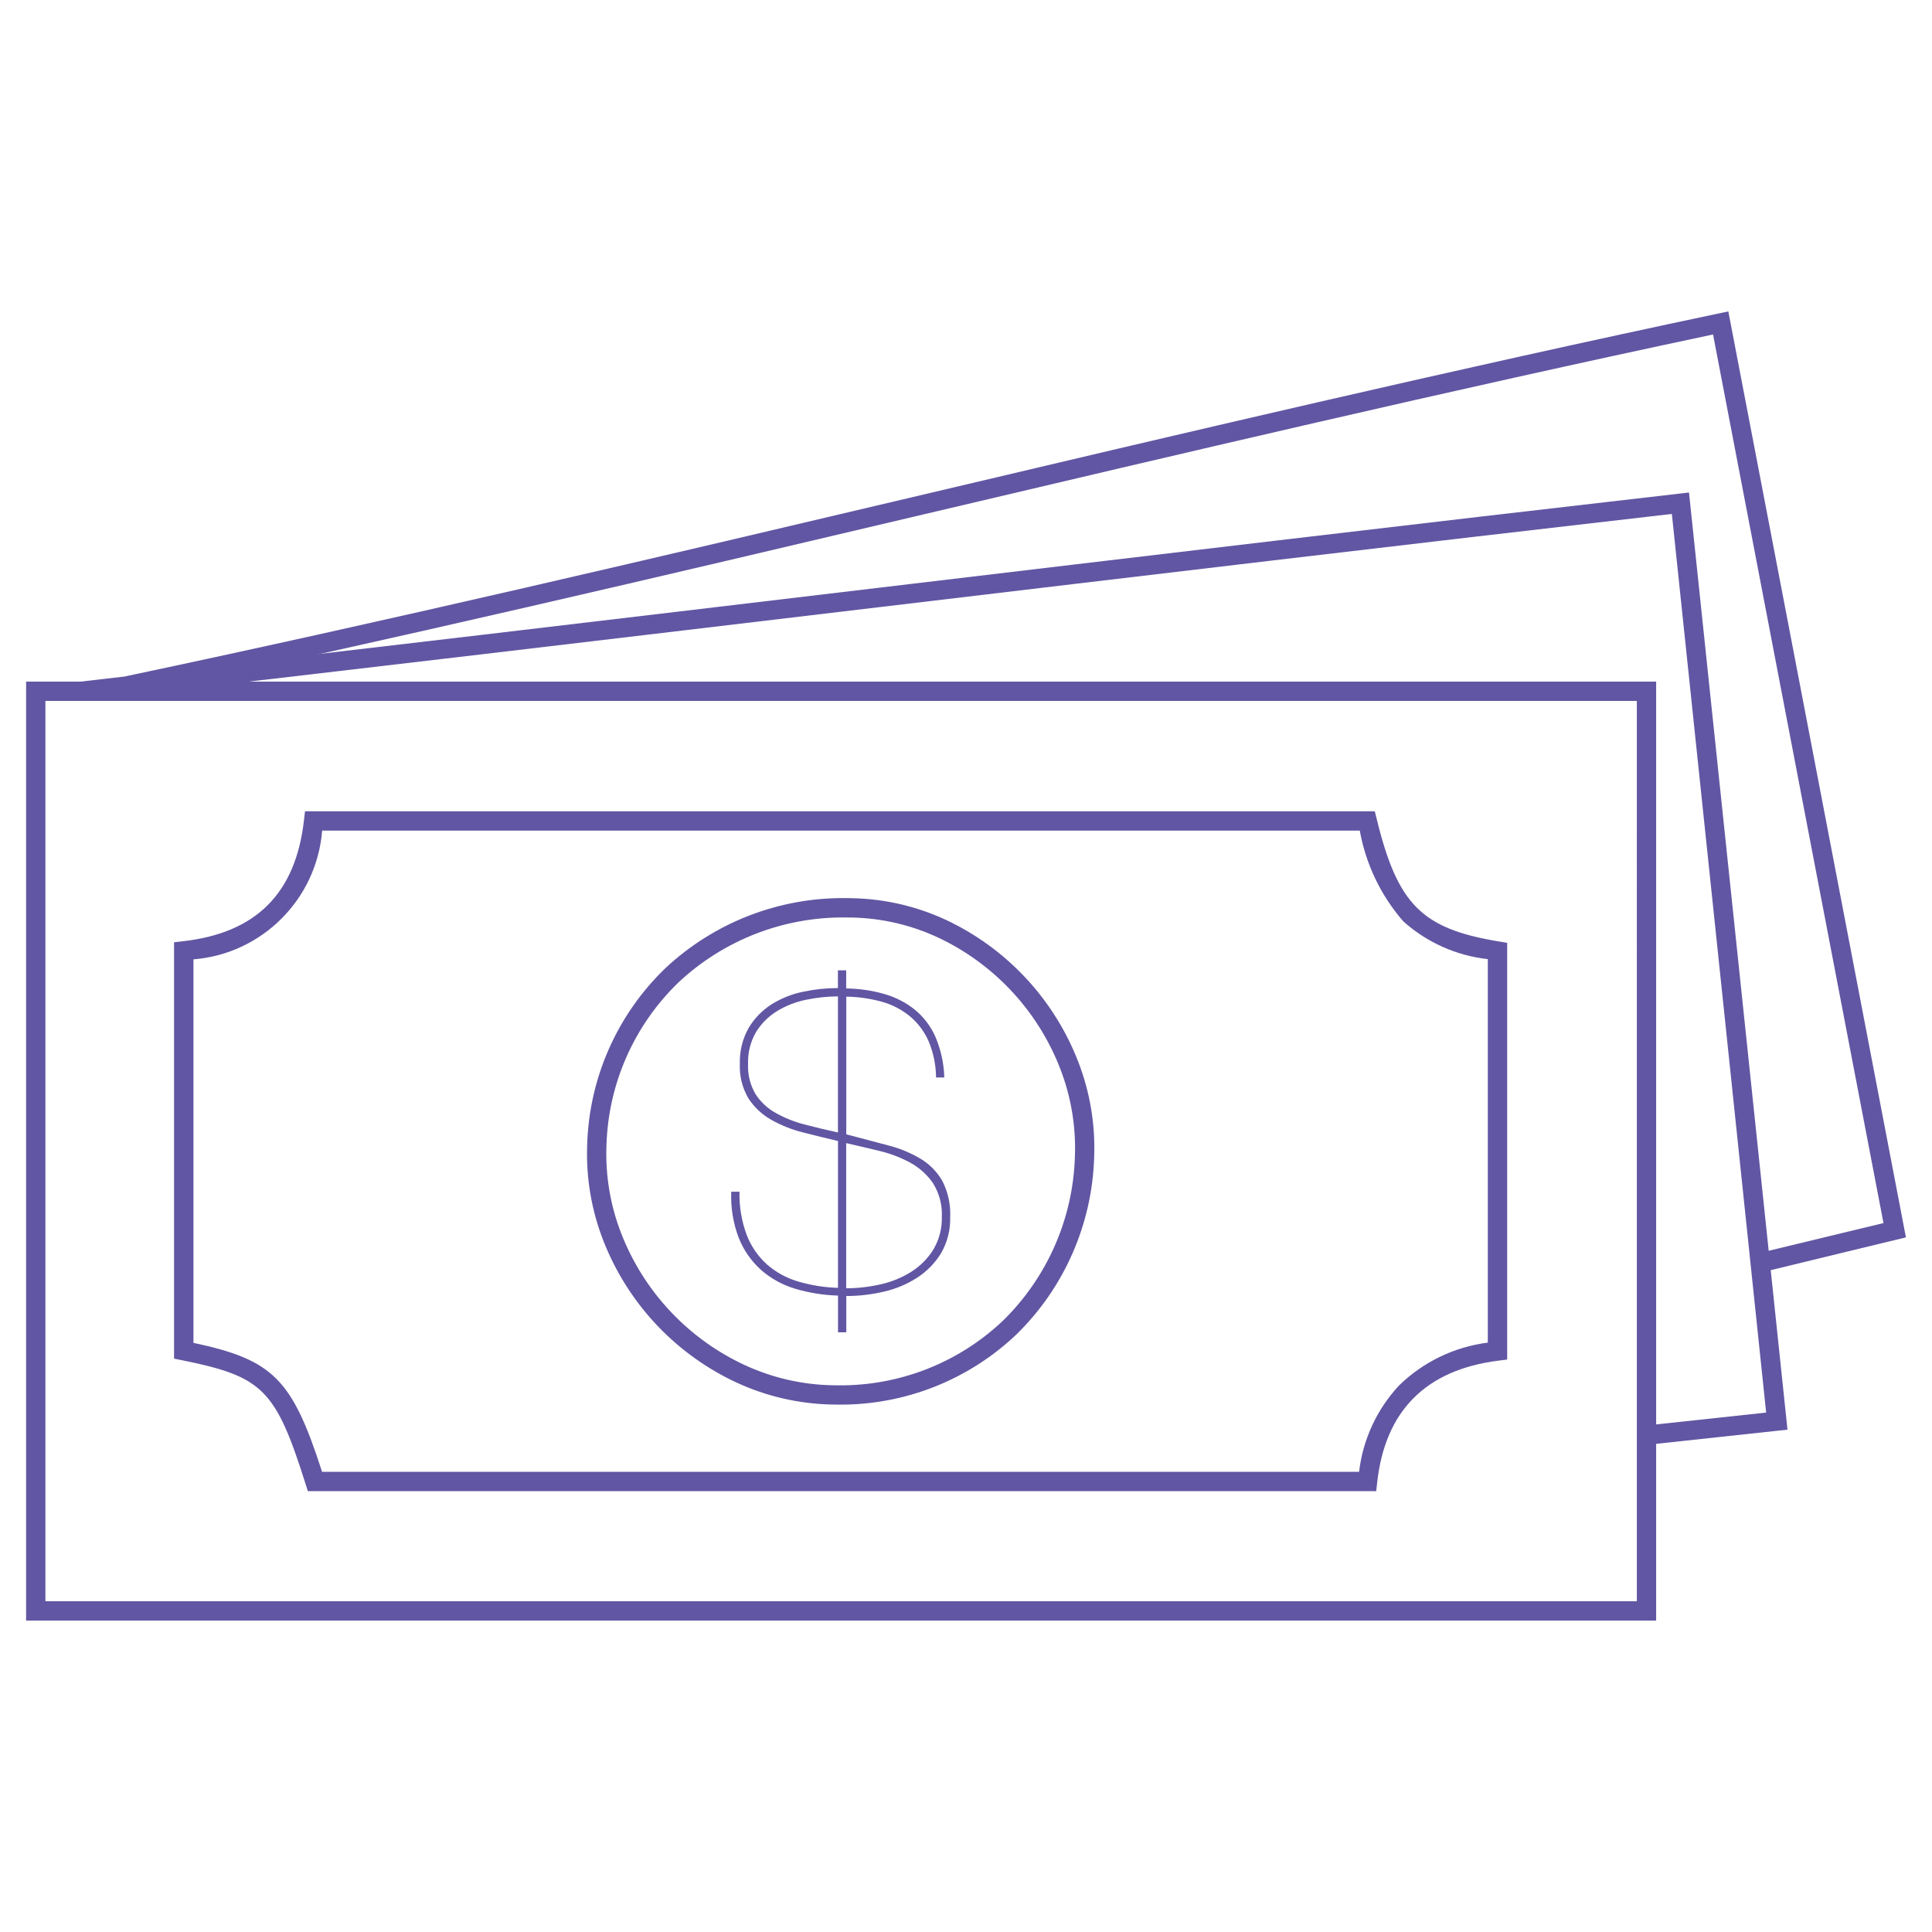 <?xml version="1.0" encoding="utf-8"?>
<!-- Generator: Adobe Illustrator 16.0.0, SVG Export Plug-In . SVG Version: 6.00 Build 0)  -->
<!DOCTYPE svg PUBLIC "-//W3C//DTD SVG 1.1//EN" "http://www.w3.org/Graphics/SVG/1.1/DTD/svg11.dtd">
<svg version="1.1" id="圖層_1" xmlns="http://www.w3.org/2000/svg" xmlns:xlink="http://www.w3.org/1999/xlink" x="0px" y="0px"
	 width="100px" height="100px" viewBox="-1.351 -16.12 100 100" enable-background="new -1.351 -16.12 100 100"
	 xml:space="preserve">
<g id="Group_5" transform="translate(-350.57 -1481.135)">
	<path id="Path_3" fill="#6156A3" d="M350.57,1500.296h84.371v48.6H350.57V1500.296z M433.94,1501.296H351.57v46.6h82.371V1501.296z
		 M365.006,1507.006h55.372l0.094,0.381c1.088,4.45,2.332,5.7,6.338,6.359l0.42,0.069v21.57l-0.438,0.055
		c-3.766,0.471-5.883,2.594-6.291,6.311l-0.049,0.445h-55.3l-0.11-0.35c-1.555-4.922-2.214-5.582-6.414-6.428l-0.4-0.08v-21.552
		l0.445-0.05c3.8-0.424,5.856-2.479,6.282-6.286L365.006,1507.006z M419.594,1508.006h-53.7c-0.286,3.555-3.107,6.378-6.662,6.666
		v19.849c4.128,0.877,5.113,1.877,6.657,6.676h53.676c0.195-1.67,0.918-3.234,2.063-4.465c1.25-1.223,2.865-2.002,4.6-2.223v-19.85
		c-1.629-0.179-3.158-0.864-4.377-1.957c-1.16-1.334-1.938-2.958-2.25-4.697H419.594z"/>
	<path id="Path_4" fill="#6156A3" d="M434.512,1539.794l-0.107-0.994l6.23-0.67l-2.1-20.031c-0.926-8.818-1.854-17.646-2.781-26.483
		c-13.701,1.572-27.568,3.224-40.989,4.821c-13.537,1.611-27.534,3.277-41.293,4.855l-0.114-0.993
		c13.757-1.578,27.753-3.244,41.289-4.855c13.585-1.617,27.632-3.289,41.494-4.879l0.5-0.058l0.053,0.5
		c0.947,9.019,1.893,18.014,2.836,26.985l2.209,21.023l-0.5,0.053L434.512,1539.794z"/>
	<path id="Path_5" fill="#6156A3" d="M440.54,1530.839l-0.234-0.973l4.277-1.033l2.125-0.512l-5.48-28.565l-3.342-17.428
		c-13.633,2.887-27.449,6.149-40.816,9.3c-13.492,3.185-27.443,6.479-41.161,9.375l-0.207-0.979
		c13.706-2.894,27.651-6.186,41.138-9.37c13.536-3.2,27.53-6.5,41.337-9.415l0.5-0.105l3.535,18.428l5.568,29.033l0.09,0.467
		l-3.053,0.738L440.54,1530.839z"/>
	<path id="Path_6" fill="#6156A3" d="M392.608,1537.718c-0.216,0-0.436-0.006-0.654-0.016c-1.698-0.078-3.363-0.506-4.888-1.258
		c-3.023-1.49-5.38-4.055-6.61-7.191c-0.622-1.584-0.909-3.279-0.845-4.98c0.1-3.459,1.551-6.74,4.043-9.14
		c2.526-2.368,5.868-3.668,9.329-3.632c0.226,0,0.455,0.005,0.683,0.016c1.681,0.08,3.326,0.51,4.831,1.264
		c2.996,1.502,5.324,4.068,6.533,7.193c0.611,1.58,0.891,3.268,0.822,4.959c-0.109,3.455-1.549,6.734-4.02,9.15
		C399.346,1536.447,396.038,1537.751,392.608,1537.718z M392.983,1512.503c-3.205-0.036-6.3,1.166-8.64,3.356
		c-2.303,2.221-3.644,5.256-3.734,8.453c-0.059,1.564,0.206,3.123,0.778,4.58c1.139,2.902,3.319,5.275,6.116,6.654
		c1.403,0.693,2.934,1.088,4.497,1.16c0.2,0.008,0.408,0.014,0.609,0.014c3.171,0.031,6.231-1.17,8.531-3.354
		c2.285-2.24,3.617-5.275,3.715-8.473c0.063-1.555-0.195-3.107-0.758-4.559c-1.117-2.893-3.271-5.265-6.043-6.656
		c-1.38-0.692-2.891-1.088-4.433-1.161c-0.213-0.013-0.427-0.013-0.638-0.013V1512.503z"/>
	<g id="Group_4">
		<path id="Path_7" fill="#6156A3" d="M387.866,1528.931c0.225,0.584,0.583,1.107,1.046,1.527c0.467,0.408,1.016,0.711,1.611,0.885
			c0.672,0.199,1.369,0.311,2.07,0.33v-7.6c-0.61-0.143-1.219-0.291-1.824-0.447c-0.571-0.145-1.121-0.363-1.633-0.652
			c-0.473-0.268-0.876-0.645-1.174-1.1c-0.321-0.541-0.477-1.164-0.448-1.793c-0.022-0.652,0.137-1.299,0.459-1.867
			c0.294-0.492,0.7-0.908,1.185-1.217c0.501-0.313,1.054-0.533,1.632-0.65c0.591-0.125,1.195-0.189,1.8-0.191v-0.918h0.428v0.939
			c0.668,0.008,1.332,0.104,1.974,0.287c0.575,0.164,1.111,0.439,1.578,0.811c0.461,0.381,0.827,0.861,1.067,1.408
			c0.283,0.666,0.439,1.379,0.459,2.102h-0.427c-0.005-0.658-0.142-1.309-0.4-1.912c-0.225-0.496-0.561-0.934-0.982-1.279
			c-0.428-0.342-0.921-0.594-1.45-0.736c-0.591-0.162-1.201-0.248-1.814-0.256v7.127l0.17,0.043
			c0.711,0.186,1.383,0.363,2.016,0.533c0.581,0.148,1.138,0.379,1.654,0.684c0.463,0.277,0.848,0.666,1.121,1.131
			c0.304,0.586,0.448,1.24,0.416,1.9c0.019,0.65-0.144,1.293-0.469,1.857c-0.313,0.51-0.735,0.943-1.238,1.27
			c-0.529,0.342-1.115,0.586-1.729,0.725c-0.636,0.148-1.288,0.225-1.941,0.225v1.877h-0.428v-1.9
			c-0.759-0.02-1.513-0.143-2.24-0.361c-0.651-0.197-1.252-0.531-1.761-0.982c-0.502-0.457-0.893-1.021-1.142-1.654
			c-0.286-0.758-0.417-1.568-0.384-2.379h0.427C387.476,1527.456,387.602,1528.216,387.866,1528.931z M390.966,1516.757
			c-0.529,0.105-1.036,0.299-1.5,0.576c-0.446,0.268-0.823,0.637-1.1,1.078c-0.3,0.506-0.448,1.086-0.427,1.674
			c-0.025,0.547,0.109,1.088,0.385,1.559c0.26,0.402,0.616,0.736,1.034,0.971c0.47,0.264,0.972,0.465,1.494,0.6
			c0.562,0.148,1.142,0.287,1.739,0.416v-7.043c-0.544,0.002-1.087,0.059-1.62,0.17H390.966z M394.799,1531.493
			c0.563-0.125,1.101-0.346,1.589-0.652c0.463-0.293,0.854-0.686,1.142-1.152c0.302-0.508,0.453-1.094,0.437-1.686
			c0.03-0.615-0.13-1.227-0.458-1.75c-0.304-0.439-0.706-0.801-1.174-1.057c-0.501-0.271-1.036-0.477-1.59-0.607
			c-0.584-0.143-1.16-0.277-1.728-0.406v7.512C393.616,1531.695,394.215,1531.626,394.799,1531.493L394.799,1531.493z"/>
	</g>
</g>
</svg>
